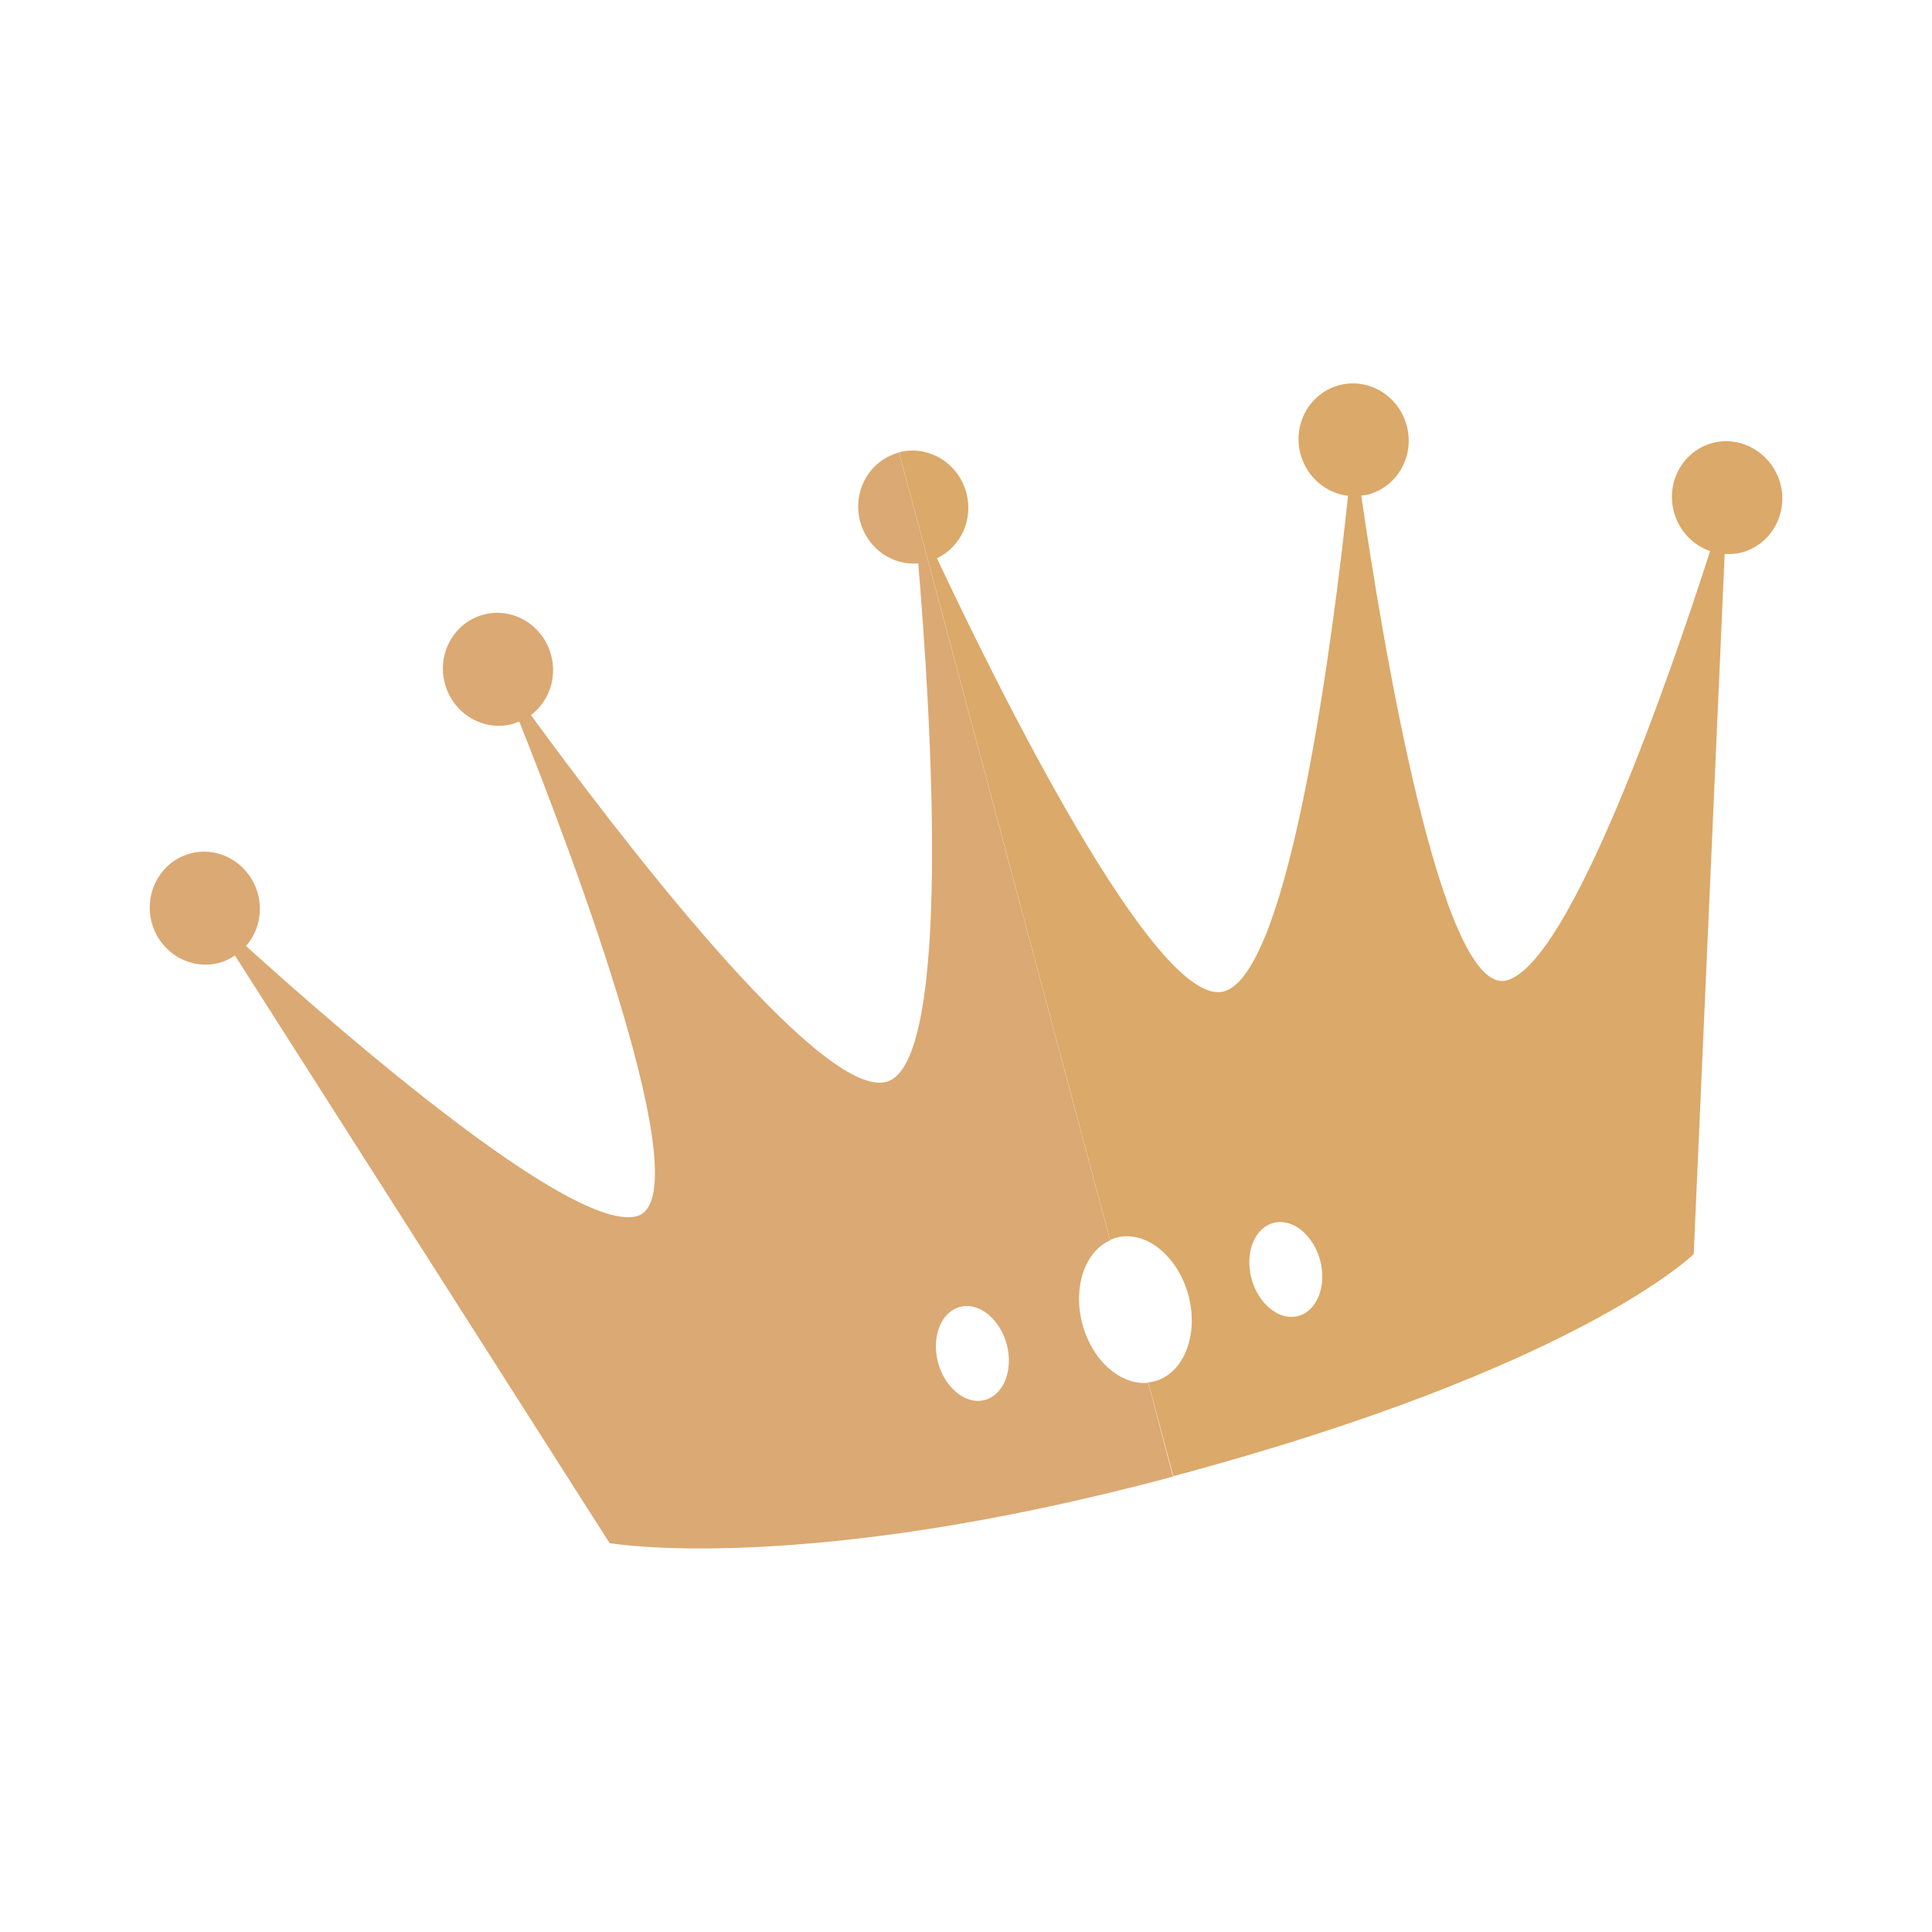 <svg width="32" height="32" viewBox="0 0 32 32" fill="none" xmlns="http://www.w3.org/2000/svg">
<path d="M19.019 22.903C18.566 22.95 18.091 22.541 17.928 21.931C17.766 21.322 17.969 20.728 18.387 20.544L14.891 7.497H14.884C14.4 7.628 14.113 8.138 14.247 8.638C14.366 9.084 14.778 9.369 15.209 9.331C15.406 11.666 15.794 17.622 14.681 17.919C13.575 18.219 10.134 13.681 8.794 11.844C9.087 11.625 9.231 11.234 9.128 10.85C8.994 10.35 8.491 10.05 8.006 10.181C7.522 10.312 7.234 10.822 7.369 11.322C7.503 11.822 8.006 12.122 8.491 11.991C8.528 11.981 8.562 11.963 8.6 11.95C9.481 14.156 11.637 19.85 10.547 20.144C9.481 20.428 5.65 17.094 4.075 15.669C4.272 15.444 4.356 15.122 4.272 14.806C4.137 14.306 3.634 14.006 3.15 14.137C2.666 14.269 2.381 14.778 2.512 15.278C2.647 15.778 3.15 16.078 3.634 15.947C3.728 15.922 3.816 15.878 3.891 15.825L10.097 25.559C10.097 25.559 13.262 26.109 19.422 24.459C19.425 24.459 19.425 24.459 19.428 24.456L19.019 22.903ZM16.312 23.188C16 23.272 15.653 22.994 15.537 22.569C15.425 22.144 15.584 21.731 15.9 21.647C16.212 21.562 16.559 21.841 16.675 22.266C16.788 22.691 16.625 23.103 16.312 23.188Z" fill="#DBA973"/>
<path d="M28.363 7.337C27.878 7.469 27.591 7.978 27.725 8.478C27.809 8.794 28.044 9.031 28.325 9.128C27.675 11.147 26.022 15.953 24.956 16.238C23.869 16.528 22.887 10.553 22.547 8.209C22.584 8.203 22.622 8.2 22.663 8.191C23.147 8.059 23.434 7.55 23.3 7.05C23.166 6.55 22.663 6.25 22.178 6.381C21.694 6.512 21.406 7.022 21.541 7.522C21.644 7.906 21.966 8.169 22.328 8.212C22.087 10.475 21.375 16.125 20.269 16.422C19.156 16.719 16.516 11.369 15.519 9.247C15.909 9.062 16.125 8.609 16.006 8.162C15.872 7.666 15.375 7.366 14.891 7.491L18.387 20.538C18.419 20.522 18.453 20.509 18.488 20.5C18.972 20.369 19.506 20.797 19.684 21.453C19.859 22.109 19.609 22.747 19.125 22.878C19.091 22.887 19.056 22.894 19.019 22.897L19.434 24.45C26.156 22.653 28.053 20.772 28.053 20.772V20.775L28.566 9.175C28.659 9.181 28.753 9.175 28.85 9.15C29.334 9.019 29.622 8.509 29.488 8.009C29.35 7.509 28.847 7.209 28.363 7.337ZM21.503 21.797C21.191 21.881 20.844 21.603 20.728 21.178C20.616 20.753 20.775 20.341 21.091 20.256C21.403 20.172 21.75 20.447 21.866 20.875C21.978 21.3 21.816 21.712 21.503 21.797Z" fill="#DBA969"/>
</svg>
